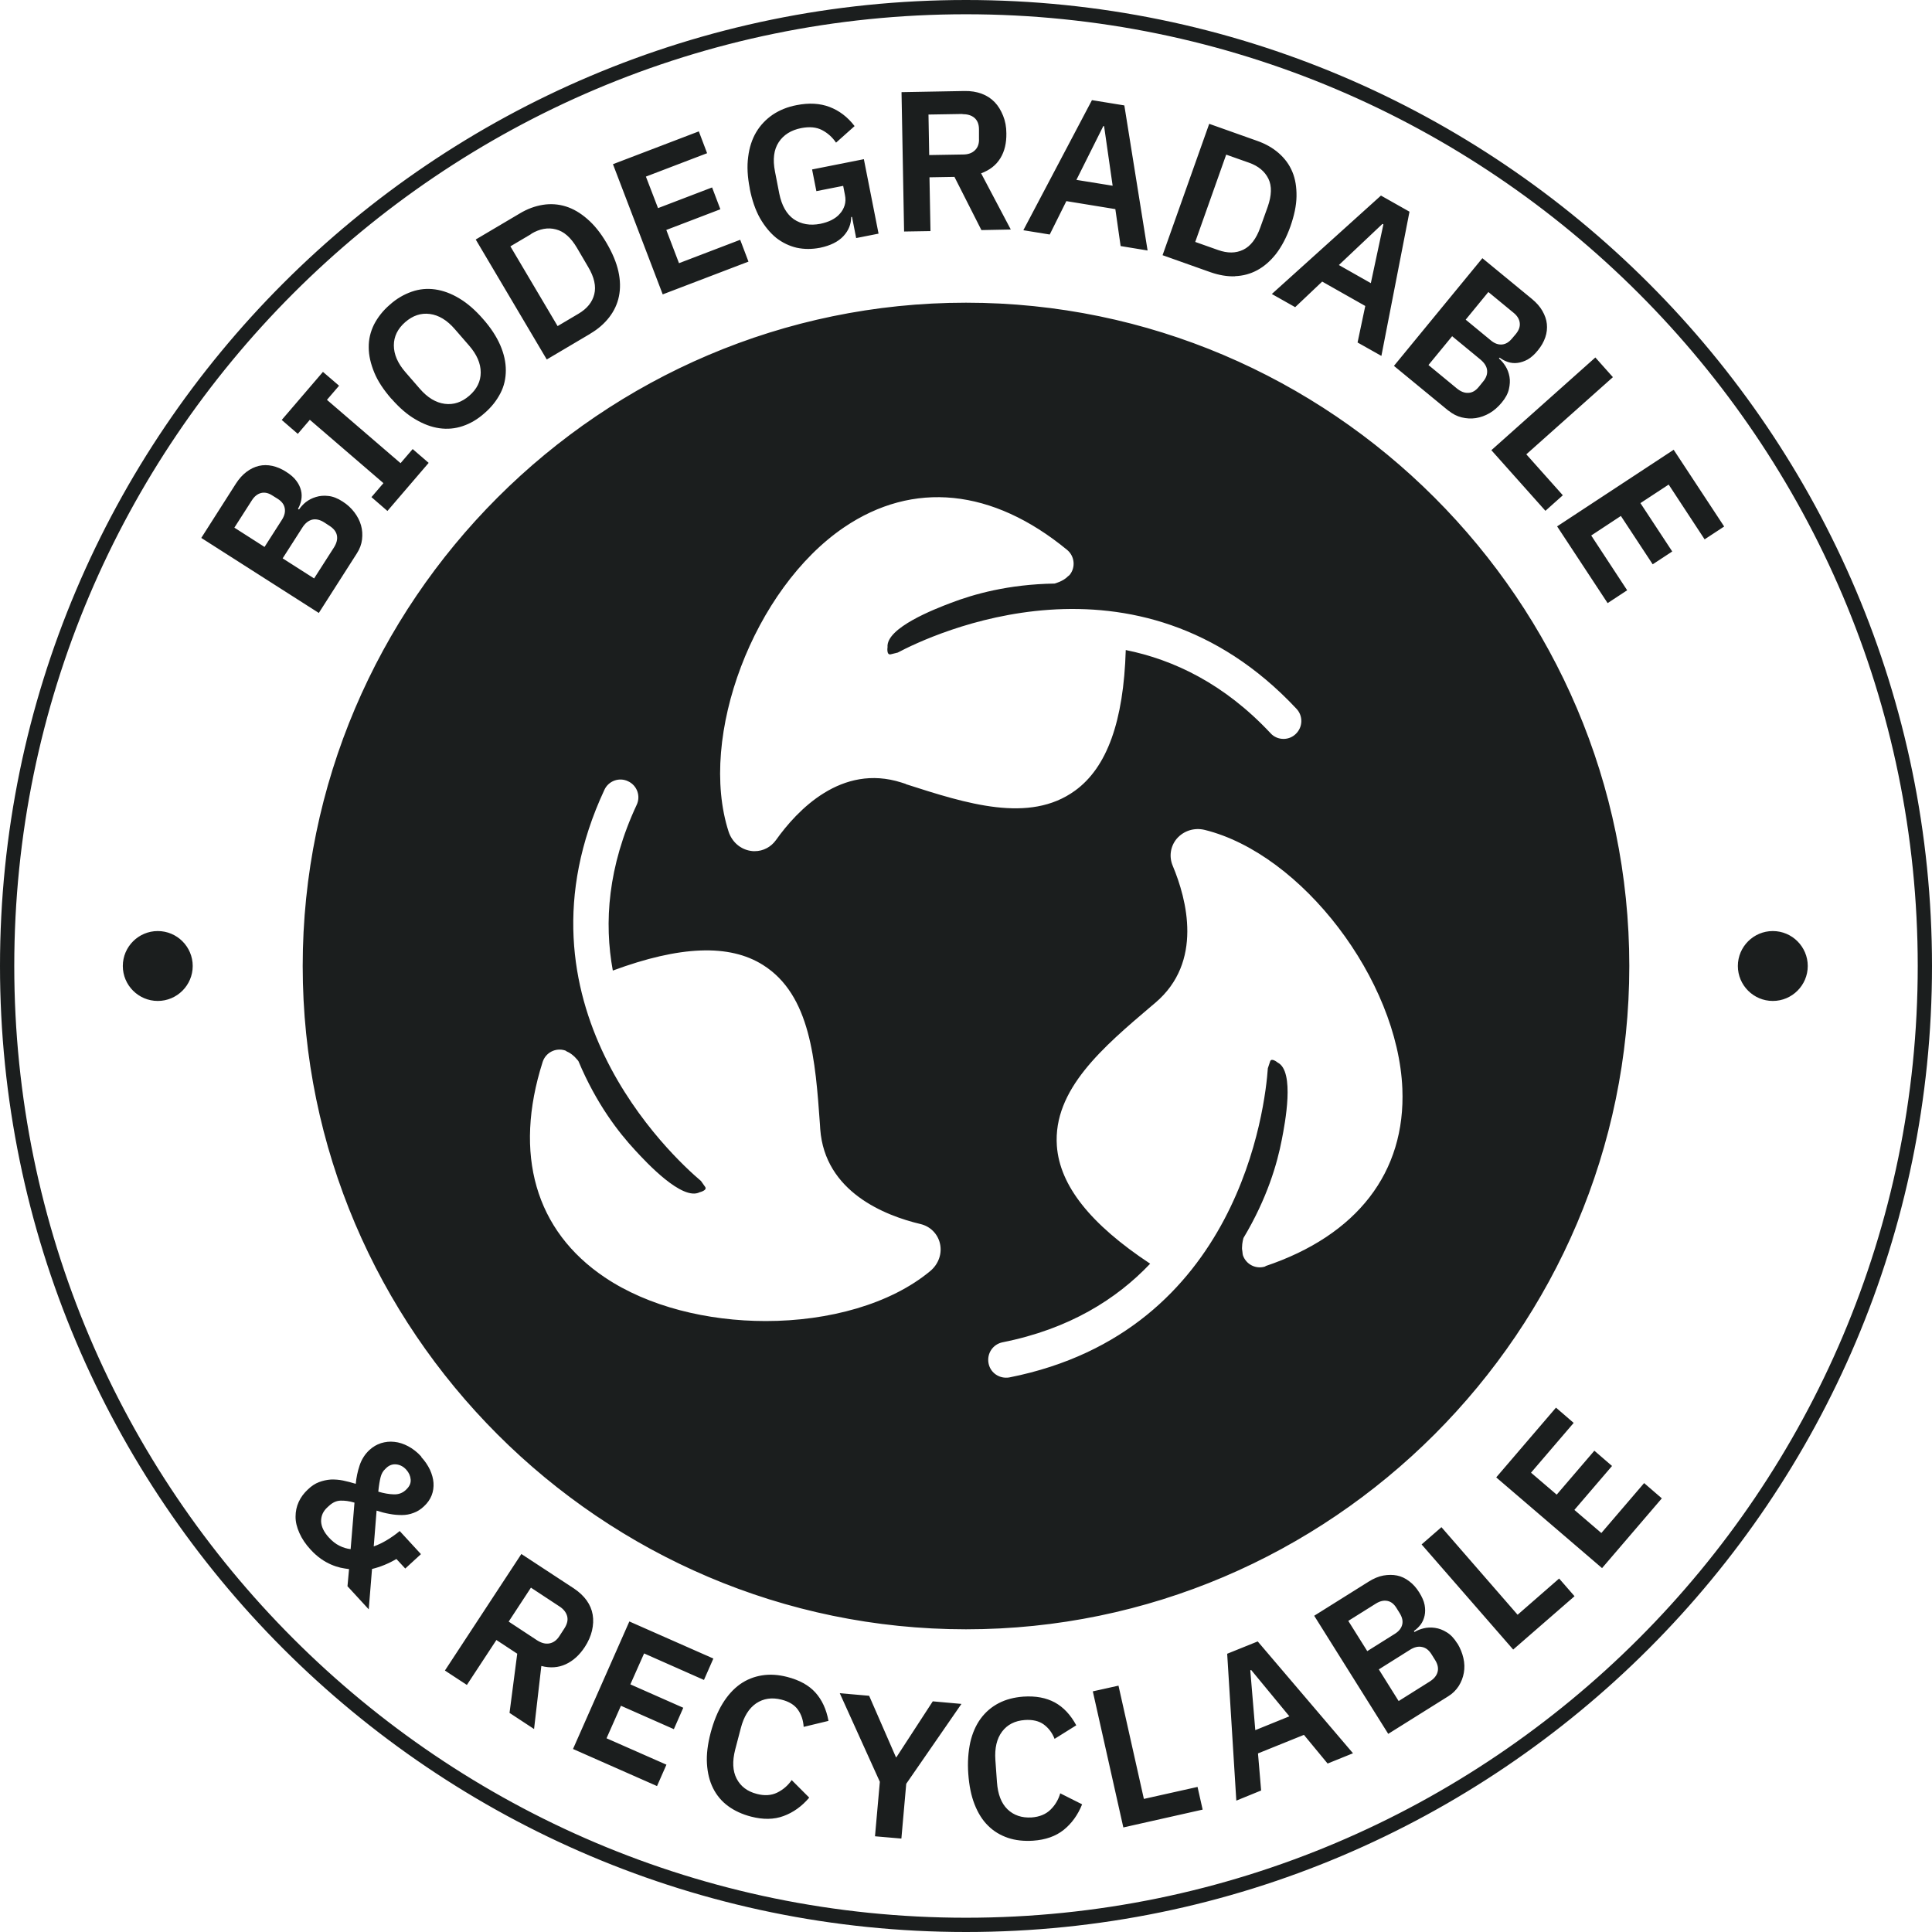 <?xml version="1.0" encoding="UTF-8"?> <svg xmlns="http://www.w3.org/2000/svg" id="Layer_2" data-name="Layer 2" viewBox="0 0 135.44 135.44"><defs><style> .cls-1 { fill: #1b1e1e; stroke-width: 0px; } </style></defs><g id="Layer_1-2" data-name="Layer 1"><path class="cls-1" d="M67.72,0C30.38,0,0,30.38,0,67.72s30.38,67.72,67.72,67.72,67.72-30.38,67.72-67.72S105.06,0,67.72,0ZM67.72,134.44C30.93,134.44,1,104.51,1,67.72S30.93,1,67.72,1s66.72,29.93,66.72,66.72-29.93,66.72-66.72,66.72ZM25.02,38.79c.2-.31.32-.63.36-.97.04-.34.02-.67-.07-.99-.09-.32-.25-.63-.47-.92-.22-.29-.49-.54-.82-.75-.35-.23-.69-.36-1-.39-.31-.04-.61-.01-.87.07-.27.08-.5.2-.71.36-.2.16-.36.34-.48.52l-.07-.05c.11-.19.19-.4.23-.62.04-.22.04-.45-.02-.68s-.16-.45-.33-.67c-.16-.22-.4-.43-.72-.63-.31-.2-.64-.34-.96-.41-.33-.07-.64-.07-.94,0-.3.07-.59.21-.87.42s-.52.48-.74.82l-2.43,3.81,8.24,5.26,2.67-4.18ZM18.54,38.34l-2.11-1.35,1.23-1.92c.18-.28.4-.45.65-.51.25-.06.52,0,.79.18l.37.23c.28.18.44.39.49.65.05.26-.01.52-.19.81l-1.23,1.92ZM19.81,39.15l1.39-2.17c.19-.3.42-.48.68-.55.26-.06.54,0,.83.18l.4.26c.29.19.46.41.51.67.05.26-.02.54-.21.84l-1.39,2.17-2.21-1.41ZM20.87,30.41l-1.12-.97,2.89-3.37,1.13.97-.85.99,5.16,4.44.85-.99,1.12.97-2.89,3.37-1.12-.97.84-.98-5.16-4.44-.84.98ZM27.44,27.95c.55.63,1.1,1.11,1.67,1.44.57.34,1.13.55,1.69.63.56.08,1.11.03,1.64-.15.54-.18,1.05-.48,1.53-.91.49-.42.85-.89,1.11-1.39s.38-1.04.38-1.61c0-.57-.13-1.16-.39-1.76s-.66-1.22-1.21-1.84c-.54-.62-1.09-1.1-1.66-1.44-.56-.34-1.13-.55-1.69-.63-.56-.08-1.11-.03-1.65.16s-1.05.48-1.53.91c-.49.42-.85.89-1.11,1.39-.25.51-.38,1.04-.37,1.61,0,.57.14,1.15.39,1.76s.66,1.22,1.2,1.84ZM28.41,22.58c.53-.46,1.1-.65,1.72-.57s1.21.43,1.76,1.07l.99,1.14c.55.63.82,1.26.82,1.89s-.27,1.17-.8,1.63c-.53.46-1.1.65-1.72.57-.62-.08-1.21-.43-1.76-1.07l-.99-1.14c-.55-.63-.82-1.26-.82-1.89,0-.62.27-1.17.8-1.63ZM41.38,23.39c.55-.32.99-.71,1.33-1.15.34-.44.57-.93.68-1.47s.1-1.12-.04-1.75c-.14-.63-.42-1.29-.83-1.99-.41-.7-.86-1.26-1.35-1.68-.48-.42-.99-.72-1.51-.88-.52-.16-1.06-.2-1.61-.11-.55.09-1.1.29-1.64.62l-3.06,1.81,4.98,8.41,3.06-1.81ZM37.24,16.39c.59-.35,1.17-.46,1.73-.31.56.14,1.05.57,1.48,1.3l.78,1.33c.43.72.57,1.36.43,1.92s-.51,1.01-1.1,1.36l-1.47.87-3.31-5.59,1.47-.87ZM46.46,20.64l-3.49-9.13,6.02-2.3.58,1.53-4.29,1.64.85,2.21,3.79-1.45.58,1.53-3.79,1.45.89,2.33,4.29-1.64.58,1.53-6.02,2.3ZM52.56,13.2c-.16-.81-.2-1.54-.11-2.2.08-.66.27-1.24.56-1.73.29-.49.68-.9,1.16-1.23.48-.32,1.04-.55,1.68-.67.86-.17,1.63-.13,2.31.13.68.26,1.26.7,1.75,1.34l-1.3,1.16c-.26-.38-.58-.67-.98-.88s-.89-.25-1.46-.14c-.71.14-1.24.47-1.58.99-.34.52-.43,1.2-.26,2.06l.3,1.54c.17.84.51,1.44,1.02,1.8.52.35,1.14.46,1.86.32.28-.06.54-.14.78-.26.23-.12.43-.26.58-.44.16-.17.27-.37.34-.59.07-.22.08-.47.02-.75l-.12-.62-1.88.37-.3-1.52,3.63-.72,1.03,5.22-1.57.31-.29-1.48h-.06c0,.49-.17.94-.54,1.34s-.92.67-1.64.82c-.57.11-1.11.11-1.63,0-.52-.12-1-.35-1.44-.69-.43-.35-.81-.81-1.14-1.38-.32-.57-.56-1.26-.72-2.07ZM65.23,16.2l-.07-3.77,1.75-.03,1.89,3.73,2.06-.04-2.08-3.94c.6-.22,1.05-.57,1.35-1.06s.43-1.07.42-1.74c0-.46-.08-.87-.23-1.24s-.34-.69-.59-.95c-.25-.26-.56-.46-.91-.59s-.76-.2-1.21-.19l-4.41.08.18,9.77,1.85-.03ZM67.46,8c.35,0,.64.08.85.26.21.18.32.45.32.81v.64c.02.35-.08.63-.28.82-.2.2-.48.3-.83.3l-2.38.04-.05-2.84,2.38-.04ZM74.76,14.1l3.43.56.37,2.59,1.89.31-1.63-10.17-2.27-.37-4.81,9.12,1.85.3,1.16-2.33ZM77.33,8.84h.07s.6,4.18.6,4.18l-2.54-.41,1.88-3.76ZM86.58,19.36c.56-.02,1.08-.16,1.56-.42s.92-.64,1.32-1.15c.39-.51.73-1.15,1-1.91.27-.77.42-1.47.43-2.11s-.08-1.22-.29-1.72c-.21-.51-.53-.94-.95-1.31-.42-.37-.93-.66-1.53-.87l-3.35-1.19-3.27,9.21,3.35,1.19c.6.21,1.18.31,1.73.29ZM85.96,10.84l1.61.57c.65.23,1.1.61,1.35,1.12s.23,1.17-.05,1.97l-.52,1.45c-.28.79-.68,1.31-1.2,1.56s-1.1.25-1.75.02l-1.61-.57,2.17-6.12ZM90.8,21.53l1.89-1.79,3.02,1.71-.54,2.56,1.67.94,1.97-10.11-2-1.13-7.65,6.9,1.63.92ZM96.92,15.7l.06.03-.88,4.12-2.24-1.27,3.06-2.89ZM101.55,28.79c.28.23.59.39.92.47.33.08.66.1.99.05s.66-.17.97-.35c.31-.18.59-.43.84-.73.27-.32.44-.64.51-.95.07-.31.09-.6.04-.87s-.14-.52-.28-.74c-.14-.22-.29-.4-.46-.54l.05-.06c.18.14.38.24.59.31.22.07.44.09.67.06.23-.03.47-.11.71-.24.24-.14.48-.35.71-.64.24-.29.41-.59.52-.91.11-.32.14-.63.11-.94s-.14-.61-.31-.91c-.17-.3-.41-.57-.72-.83l-3.49-2.87-6.2,7.55,3.83,3.15ZM104.35,20.48l1.76,1.45c.26.21.4.45.43.71.03.26-.06.51-.27.77l-.28.33c-.21.25-.44.39-.7.41s-.52-.07-.78-.29l-1.76-1.45,1.59-1.94ZM103.79,25.21c.27.23.43.47.46.74.03.27-.06.54-.28.8l-.3.37c-.22.27-.46.41-.73.42-.27.02-.54-.09-.81-.31l-1.99-1.64,1.66-2.02,1.99,1.64ZM104.55,31.56l7.29-6.5,1.23,1.38-6.07,5.41,2.56,2.87-1.22,1.09-3.79-4.25ZM117.33,31.53l3.54,5.38-1.37.9-2.52-3.84-1.98,1.3,2.23,3.39-1.37.9-2.23-3.39-2.08,1.37,2.52,3.84-1.37.9-3.54-5.38,8.17-5.37ZM29.54,102.12c-.29-.32-.6-.56-.92-.73-.32-.17-.65-.28-.97-.31-.33-.04-.64,0-.94.09-.3.1-.56.25-.8.47-.33.3-.56.67-.7,1.09-.14.42-.23.85-.27,1.29-.3-.09-.6-.17-.89-.23-.29-.06-.58-.08-.86-.07-.28.02-.55.08-.82.18-.27.1-.53.27-.78.51-.28.26-.5.55-.65.88-.15.33-.22.67-.22,1.04s.09.74.27,1.14c.17.39.43.78.79,1.17.24.26.48.47.72.64.24.17.48.3.71.4.23.1.45.17.66.22.21.04.41.08.6.1l-.11,1.2,1.49,1.62.23-2.83c.58-.14,1.15-.37,1.71-.7l.62.67,1.1-1.01-1.49-1.62c-.27.23-.56.43-.87.62-.31.19-.62.34-.95.46l.2-2.51c.31.1.61.18.91.23.3.06.59.08.87.08s.55-.05.81-.15c.26-.09.51-.25.73-.46.25-.23.43-.49.54-.77s.15-.58.13-.88c-.02-.3-.11-.61-.25-.92-.15-.31-.35-.61-.61-.89ZM24.58,108.6c-.27-.03-.53-.11-.79-.24-.26-.13-.5-.32-.73-.57-.36-.39-.54-.78-.55-1.15,0-.38.14-.7.45-.98l.11-.1c.25-.23.51-.35.8-.36s.61.03.98.14l-.27,3.27ZM28.5,104.4l-.06.06c-.23.21-.5.31-.83.3-.33-.01-.69-.07-1.09-.19.04-.43.1-.77.16-1.01.06-.24.17-.44.33-.58l.07-.07c.21-.2.45-.28.71-.25.26.03.49.15.69.37.19.21.29.44.31.69.02.26-.08.48-.3.69ZM40.99,115.47c.25-.38.42-.77.51-1.15.09-.39.11-.76.05-1.12-.06-.36-.2-.69-.42-1s-.52-.59-.89-.84l-3.69-2.42-5.36,8.17,1.54,1.01,2.07-3.15,1.46.96-.54,4.15,1.72,1.13.51-4.42c.62.16,1.19.12,1.71-.12.52-.24.96-.64,1.33-1.2ZM39.57,114.15l-.35.54c-.19.3-.43.47-.71.52-.28.05-.56-.03-.86-.22l-1.99-1.31,1.56-2.38,1.99,1.31c.3.19.48.43.55.69.07.27,0,.55-.19.85ZM45.15,115.92l-.96,2.16,3.71,1.64-.66,1.5-3.71-1.64-1.01,2.28,4.2,1.85-.66,1.5-5.89-2.6,3.95-8.94,5.89,2.6-.66,1.5-4.2-1.86ZM51.54,122.65c-.21.82-.18,1.5.1,2.04.28.54.75.9,1.42,1.07.53.14,1.01.11,1.42-.09s.75-.49,1.02-.88l1.23,1.23c-.53.62-1.12,1.04-1.8,1.29-.67.25-1.43.26-2.28.04-.62-.16-1.16-.41-1.61-.74-.45-.33-.8-.75-1.05-1.25-.25-.5-.39-1.07-.43-1.72s.05-1.37.26-2.17c.21-.79.49-1.48.84-2.05.35-.57.76-1.02,1.22-1.35.47-.33.98-.53,1.54-.62.56-.09,1.15-.05,1.77.11.85.22,1.51.58,1.97,1.09s.77,1.17.92,1.99l-1.74.42c-.03-.46-.16-.86-.4-1.2-.24-.34-.63-.58-1.16-.71-.67-.17-1.26-.08-1.77.26-.51.35-.87.93-1.08,1.75l-.39,1.49ZM65.39,119.27l2.01.18-3.87,5.6-.34,3.84-1.85-.16.34-3.82-2.81-6.21,2.06.18,1.88,4.31h.03s2.55-3.92,2.55-3.92ZM74.31,125.71l1.55.78c-.3.75-.74,1.35-1.29,1.79-.56.45-1.28.7-2.15.76-.64.04-1.23-.02-1.76-.2s-1-.46-1.39-.85c-.4-.39-.71-.89-.95-1.5-.24-.61-.38-1.32-.44-2.14-.06-.82,0-1.55.14-2.21.15-.65.4-1.21.73-1.66.34-.46.76-.82,1.26-1.08.5-.26,1.07-.41,1.72-.46.88-.06,1.61.08,2.22.41.6.33,1.1.86,1.5,1.6l-1.52.95c-.17-.43-.42-.76-.76-1.01-.33-.24-.78-.35-1.33-.31-.69.05-1.22.32-1.59.81s-.53,1.16-.47,2l.11,1.54c.06.85.3,1.48.74,1.91.44.42,1,.61,1.69.57.55-.04.99-.22,1.32-.54.33-.32.56-.71.69-1.16ZM83.95,125.26l.36,1.6-5.56,1.25-2.14-9.54,1.8-.4,1.78,7.94,3.76-.84ZM86.03,115.94l.64,10.29,1.74-.71-.22-2.6,3.22-1.3,1.66,2.01,1.78-.72-6.68-7.84-2.13.86ZM88,121.29l-.35-4.19.06-.03,2.68,3.25-2.39.97ZM102.16,115.21c-.22-.36-.47-.62-.74-.78-.27-.17-.54-.27-.82-.31s-.54-.03-.79.03c-.25.06-.47.15-.65.26l-.04-.07c.19-.13.34-.28.48-.46.13-.18.22-.39.27-.62s.05-.48,0-.75c-.05-.27-.18-.56-.38-.88-.2-.32-.43-.58-.7-.78-.26-.2-.55-.34-.85-.4s-.62-.06-.96,0-.68.21-1.02.42l-3.83,2.4,5.19,8.28,4.2-2.63c.31-.19.55-.43.74-.72.18-.29.3-.59.36-.93.06-.33.05-.68-.03-1.03s-.22-.7-.42-1.03ZM94.52,113.63l1.93-1.21c.29-.18.55-.24.81-.19s.47.22.64.5l.23.37c.17.28.23.54.17.79s-.23.47-.52.65l-1.93,1.21-1.33-2.12ZM100.78,117.21c-.07.26-.25.48-.55.67l-2.18,1.37-1.39-2.22,2.18-1.37c.3-.19.58-.26.85-.2.27.05.49.23.67.52l.25.4c.18.29.24.57.17.83ZM109.3,110.66l1.08,1.24-4.3,3.74-6.42-7.37,1.39-1.21,5.34,6.14,2.9-2.53ZM115.26,103.97l1.24,1.07-4.19,4.89-7.42-6.36,4.19-4.89,1.24,1.07-2.99,3.49,1.8,1.54,2.64-3.08,1.24,1.07-2.64,3.08,1.89,1.62,2.99-3.49ZM13.51,67.72c0,1.35-1.1,2.45-2.45,2.45s-2.45-1.1-2.45-2.45,1.1-2.45,2.45-2.45,2.45,1.1,2.45,2.45ZM126.73,67.72c0,1.35-1.1,2.45-2.45,2.45s-2.45-1.1-2.45-2.45,1.1-2.45,2.45-2.45,2.45,1.1,2.45,2.45ZM114.22,67.72c0-25.58-20.92-46.5-46.5-46.5s-46.5,20.93-46.5,46.5,20.92,46.5,46.5,46.5,46.5-20.93,46.5-46.5ZM65.22,89.1c-2.8,2.33-7.13,3.51-11.54,3.51-4.08,0-8.23-1.01-11.28-3.06-4.87-3.27-6.42-8.63-4.36-15.1.21-.66.91-1.02,1.57-.81.05.01.08.05.12.07.46.18.82.68.82.68,1.26,3,2.82,5,3.97,6.24.78.85,3.31,3.58,4.53,2.95,0,0,.56-.13.38-.38-.1-.14-.19-.27-.29-.41-2-1.69-13.73-12.49-6.77-27.42.29-.63,1.04-.9,1.66-.6.63.29.9,1.04.6,1.66-2.02,4.33-2.29,8.24-1.67,11.61,4.71-1.74,8.17-1.88,10.53-.39,3.35,2.11,3.67,6.72,3.99,11.17l.02.33c.32,4.41,4.54,6.07,7.03,6.66.68.16,1.2.68,1.36,1.35.17.71-.09,1.45-.67,1.94ZM63.51,54.96l-.31-.1c-4.21-1.35-7.32,1.95-8.8,4.03-.35.49-.9.78-1.49.78-.09,0-.18,0-.28-.02-.72-.11-1.31-.62-1.55-1.34-2.16-6.68,1.77-17.05,8.09-21.34,4.85-3.29,10.4-2.73,15.64,1.58.53.44.61,1.23.17,1.76-.03.04-.07.05-.11.09-.34.36-.94.51-.94.51-3.25.05-5.69.75-7.28,1.36-1.08.41-4.55,1.74-4.43,3.1,0,0-.09.57.22.5.17-.04.33-.08.49-.12,2.32-1.23,16.71-8.09,27.96,3.94.47.5.45,1.29-.06,1.77-.24.23-.55.34-.85.34-.33,0-.67-.13-.91-.4-3.24-3.46-6.78-5.15-10.15-5.83-.15,4.99-1.31,8.23-3.56,9.86-3.2,2.32-7.6.91-11.86-.46ZM88.71,88.78c-.65.22-1.36-.13-1.58-.79-.02-.07-.02-.14-.03-.22-.01-.07-.02-.15-.03-.22,0-.03,0-.05,0-.07,0-.36.1-.69.1-.69,1.67-2.79,2.37-5.23,2.69-6.9.22-1.13.93-4.79-.29-5.4,0,0-.44-.37-.53-.08-.05.16-.11.32-.16.48-.18,2.61-1.95,18.46-18.11,21.67-.08.02-.17.02-.25.02-.58,0-1.11-.41-1.22-1.01-.13-.68.3-1.33.98-1.47,4.68-.93,8-3.03,10.35-5.51-4.19-2.77-6.34-5.48-6.54-8.26-.28-3.95,3.25-6.93,6.65-9.82l.25-.21c3.37-2.86,2.21-7.25,1.22-9.61-.27-.64-.16-1.37.29-1.9.48-.55,1.22-.79,1.96-.61,6.81,1.69,13.54,10.51,13.85,18.14.24,5.86-3.17,10.28-9.6,12.44Z"></path></g></svg> 